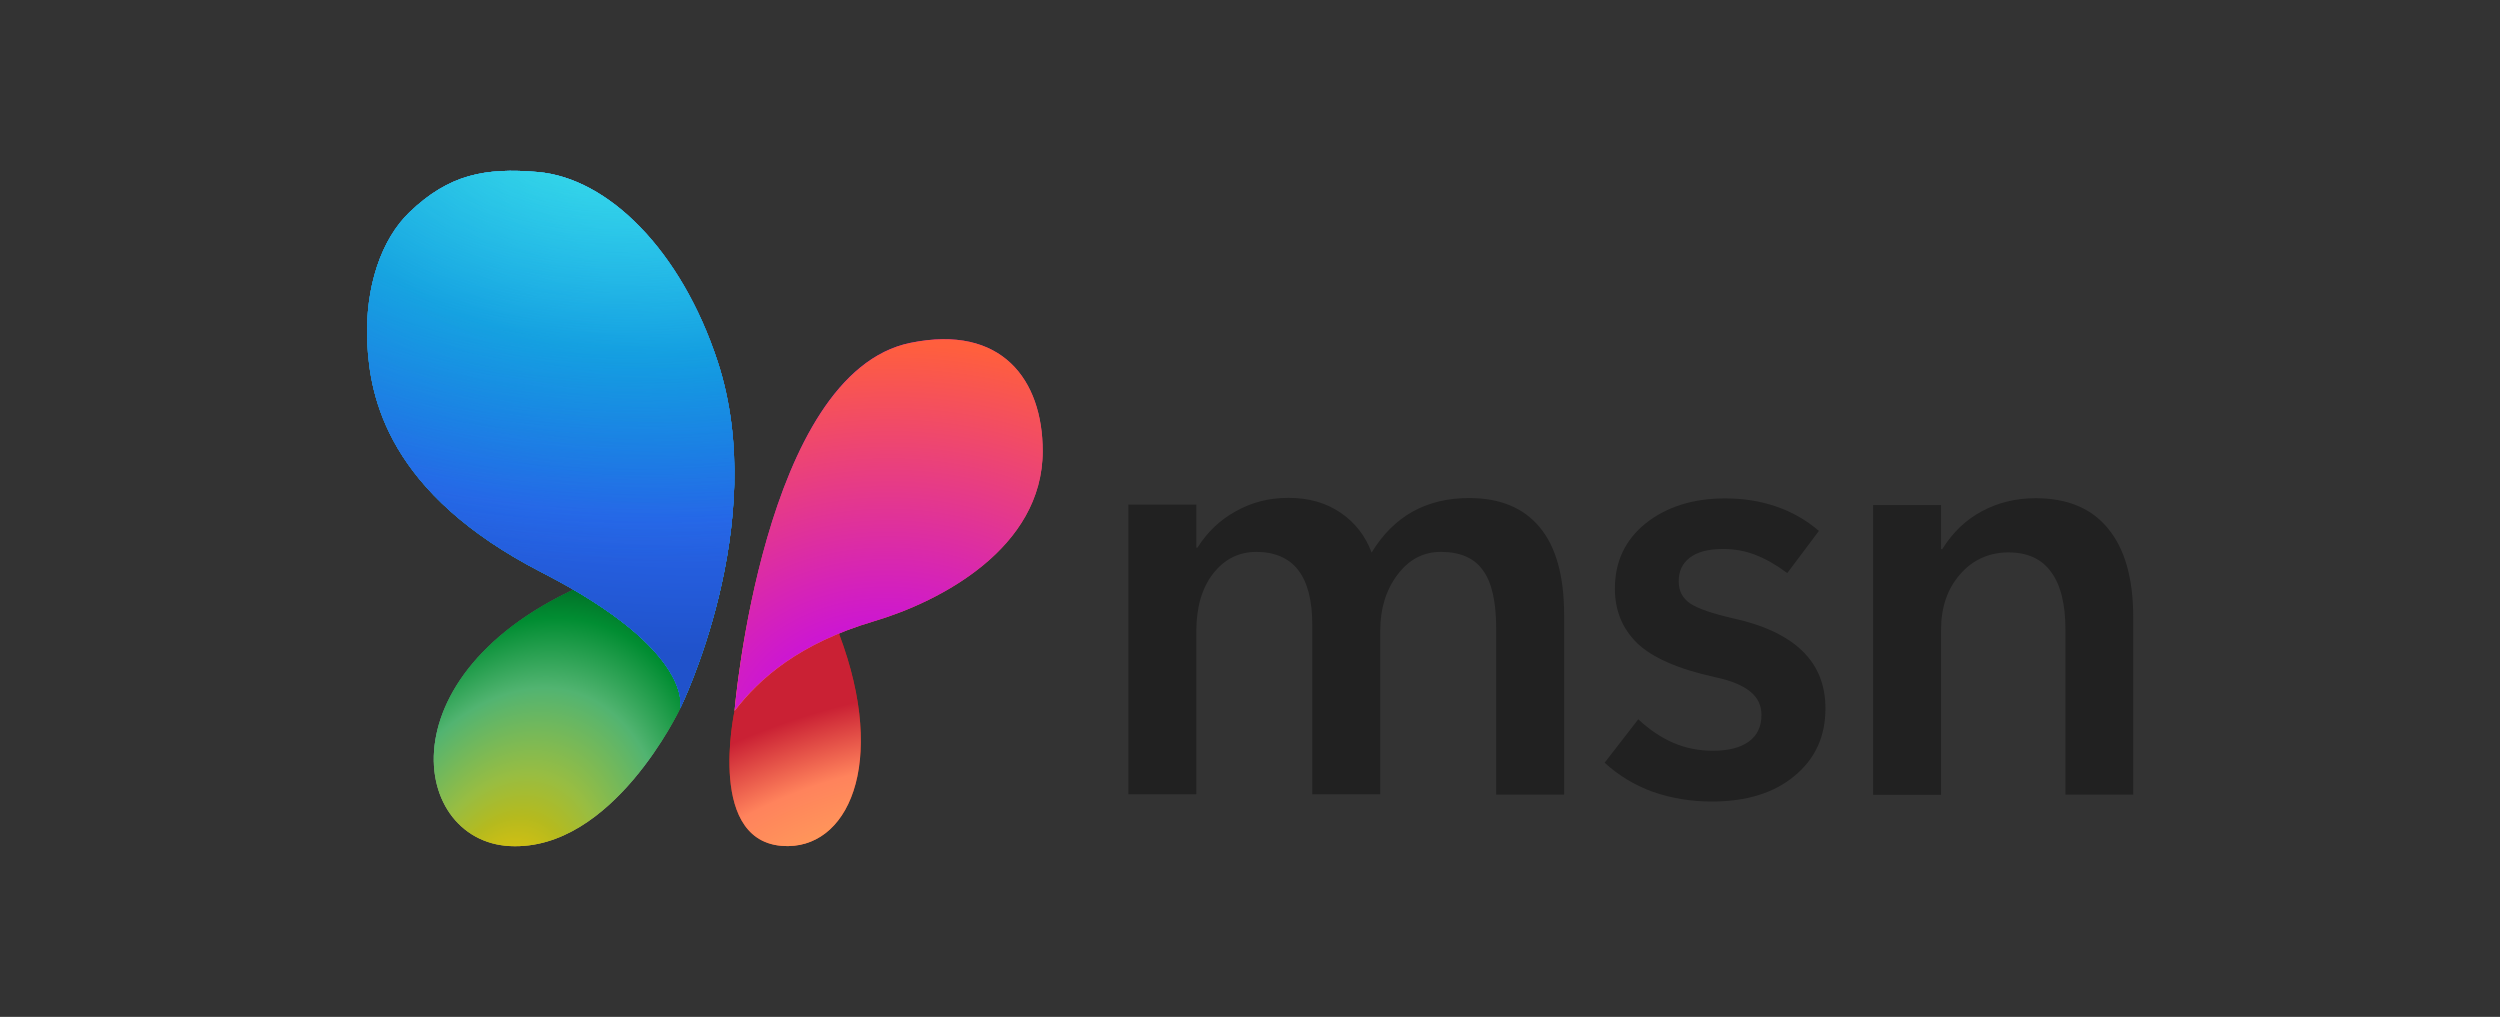 <?xml version="1.0" encoding="UTF-8"?>
<svg id="Layer_1" data-name="Layer 1" xmlns="http://www.w3.org/2000/svg" xmlns:xlink="http://www.w3.org/1999/xlink" viewBox="0 0 145.32 59.11">
  <rect x="0" y="0" width="145.32" height="59.11" fill="#333333" stroke="none"/>
  <defs>
    <style>
      .cls-1 {
        fill: url(#radial-gradient-9);
      }

      .cls-2 {
        fill: url(#radial-gradient-14);
      }

      .cls-2, .cls-3 {
        fill-opacity: .2;
      }

      .cls-4 {
        fill: url(#radial-gradient-16);
      }

      .cls-5 {
        fill: url(#radial-gradient-5);
      }

      .cls-6 {
        fill: url(#radial-gradient);
      }

      .cls-7 {
        fill: url(#radial-gradient-3);
      }

      .cls-8 {
        fill: url(#radial-gradient-11);
      }

      .cls-9 {
        fill: #212121;
      }

      .cls-10 {
        fill: url(#radial-gradient-8);
      }

      .cls-11 {
        fill: url(#radial-gradient-2);
      }

      .cls-3 {
        fill: url(#radial-gradient-10);
      }

      .cls-12 {
        fill: url(#radial-gradient-4);
      }

      .cls-13 {
        fill: url(#radial-gradient-12);
      }

      .cls-14 {
        fill: url(#radial-gradient-15);
      }

      .cls-15 {
        fill: #6b6b6b;
      }

      .cls-16 {
        fill: url(#radial-gradient-6);
      }

      .cls-17 {
        fill: url(#radial-gradient-7);
      }

      .cls-18 {
        fill: url(#radial-gradient-17);
      }

      .cls-19 {
        fill: url(#radial-gradient-13);
      }

      .cls-20 {
        fill: url(#linear-gradient);
      }
    </style>
    <radialGradient id="radial-gradient" cx="-1674.23" cy="434.53" fx="-1674.23" fy="434.53" r=".55" gradientTransform="translate(34564.68 -63592.94) rotate(-71.16) scale(42.64 -27.92)" gradientUnits="userSpaceOnUse">
      <stop offset=".04" stop-color="#ffc800" stop-opacity=".78"/>
      <stop offset=".37" stop-color="#98bd42"/>
      <stop offset=".59" stop-color="#52b471"/>
      <stop offset=".77" stop-color="#018d32"/>
      <stop offset=".88" stop-color="#006523"/>
    </radialGradient>
    <radialGradient id="radial-gradient-2" cx="-1674.23" cy="434.53" fx="-1674.23" fy="434.53" r=".55" gradientTransform="translate(34564.68 -63592.94) rotate(-71.16) scale(42.64 -27.92)" gradientUnits="userSpaceOnUse">
      <stop offset=".04" stop-color="#ffc800"/>
      <stop offset=".26" stop-color="#b5ba1e"/>
      <stop offset=".37" stop-color="#98bd42"/>
      <stop offset=".59" stop-color="#52b471"/>
      <stop offset=".77" stop-color="#018d32"/>
      <stop offset=".88" stop-color="#006523"/>
    </radialGradient>
    <radialGradient id="radial-gradient-3" cx="-1698.68" cy="408.71" fx="-1698.68" fy="408.71" r=".55" gradientTransform="translate(-2909.41 -40776.58) rotate(-106.86) scale(23.51 -22.05)" gradientUnits="userSpaceOnUse">
      <stop offset="0" stop-color="#ffc800"/>
      <stop offset=".29" stop-color="#ffb657"/>
      <stop offset=".64" stop-color="#ff5f3d"/>
      <stop offset="1" stop-color="#b43014"/>
    </radialGradient>
    <radialGradient id="radial-gradient-4" cx="-1699.85" cy="444.94" fx="-1699.85" fy="444.94" r=".55" gradientTransform="translate(5920.4 -42902.11) rotate(-107.72) scale(23.02 -41.95)" gradientUnits="userSpaceOnUse">
      <stop offset="0" stop-color="#ffb657"/>
      <stop offset=".64" stop-color="#ff835c"/>
      <stop offset=".96" stop-color="#ca2134"/>
    </radialGradient>
    <radialGradient id="radial-gradient-5" cx="-1717.24" cy="555.09" fx="-1717.24" fy="555.09" r=".55" gradientTransform="translate(-16095.37 44579.65) rotate(94.55) scale(26.6 -22.63)" gradientUnits="userSpaceOnUse">
      <stop offset=".71" stop-color="#ffcd0f" stop-opacity="0"/>
      <stop offset="1" stop-color="#ffcd0f"/>
    </radialGradient>
    <radialGradient id="radial-gradient-6" cx="-1719.44" cy="525.85" fx="-1719.44" fy="525.85" r=".55" gradientTransform="translate(-42282.38 60984.77) rotate(111.14) scale(41.95 -33.27)" gradientUnits="userSpaceOnUse">
      <stop offset=".07" stop-color="#bd00ff"/>
      <stop offset="1" stop-color="#ff5f3d"/>
    </radialGradient>
    <radialGradient id="radial-gradient-7" cx="-1664.54" cy="461.66" fx="-1664.54" fy="461.66" r=".55" gradientTransform="translate(41110.81 -36374.67) rotate(-72.35) scale(28.33 -60.85)" gradientUnits="userSpaceOnUse">
      <stop offset="0" stop-color="#ff9e3d"/>
      <stop offset="1" stop-color="#e23694" stop-opacity="0"/>
    </radialGradient>
    <radialGradient id="radial-gradient-8" cx="-1686.95" cy="452.47" fx="-1686.95" fy="452.47" r=".55" gradientTransform="translate(21381.08 -71239.05) rotate(-91.12) scale(42 -50.21)" xlink:href="#radial-gradient-6"/>
    <linearGradient id="linear-gradient" x1="39.32" y1="783.94" x2="26.94" y2="816.75" gradientTransform="translate(0 826) scale(1 -1)" gradientUnits="userSpaceOnUse">
      <stop offset=".38" stop-color="#0d91e1"/>
      <stop offset=".75" stop-color="#2fa2aa"/>
    </linearGradient>
    <radialGradient id="radial-gradient-9" cx="-1688.58" cy="467.39" fx="-1688.58" fy="467.39" r=".55" gradientTransform="translate(42783.29 -88936.14) rotate(-90.45) scale(52.49 -92.94)" gradientUnits="userSpaceOnUse">
      <stop offset="0" stop-color="#3dcbff"/>
      <stop offset="1" stop-color="#0d91e1" stop-opacity="0"/>
    </radialGradient>
    <radialGradient id="radial-gradient-10" cx="-1687.22" cy="467.35" fx="-1687.22" fy="467.35" r=".55" gradientTransform="translate(46031.2 -87436.61) rotate(-87.93) scale(52.8 -91.58)" gradientUnits="userSpaceOnUse">
      <stop offset="0" stop-color="#fff"/>
      <stop offset="1" stop-color="#0d91e1" stop-opacity="0"/>
    </radialGradient>
    <radialGradient id="radial-gradient-11" cx="-1702.34" cy="500.94" fx="-1702.34" fy="500.94" r=".55" gradientTransform="translate(-50270.01 110790.24) rotate(89.4) scale(64.76 -102.74)" gradientUnits="userSpaceOnUse">
      <stop offset=".01" stop-color="#0a308f"/>
      <stop offset=".2" stop-color="#2253ce"/>
      <stop offset="1" stop-color="#2253ce" stop-opacity="0"/>
    </radialGradient>
    <radialGradient id="radial-gradient-12" cx="-1687.87" cy="462.18" fx="-1687.87" fy="462.18" r=".55" gradientTransform="translate(29948.03 -70435.66) rotate(-92.87) scale(40.82 -72.27)" gradientUnits="userSpaceOnUse">
      <stop offset="0" stop-color="#3dee7b"/>
      <stop offset="1" stop-color="#0d91e1" stop-opacity="0"/>
    </radialGradient>
    <radialGradient id="radial-gradient-13" cx="-1702.76" cy="501.71" fx="-1702.76" fy="501.71" r=".55" gradientTransform="translate(-46485.64 96535.02) rotate(88.18) scale(55.79 -98.78)" xlink:href="#radial-gradient-9"/>
    <radialGradient id="radial-gradient-14" cx="-1707.78" cy="508.19" fx="-1707.78" fy="508.19" r=".55" gradientTransform="translate(-37872.83 67725.3) rotate(91.93) scale(40.38 -70.04)" xlink:href="#radial-gradient-10"/>
    <radialGradient id="radial-gradient-15" cx="-1689.29" cy="469.33" fx="-1689.29" fy="469.33" r=".55" gradientTransform="translate(51290.45 -109391.49) rotate(-88.69) scale(65.46 -103.85)" xlink:href="#radial-gradient-11"/>
    <radialGradient id="radial-gradient-16" cx="-1706.4" cy="503.15" fx="-1706.4" fy="503.15" r=".55" gradientTransform="translate(-52020.44 88710.82) rotate(94.97) scale(54.43 -87.8)" gradientUnits="userSpaceOnUse">
      <stop offset="0" stop-color="#3bd5ff"/>
      <stop offset=".42" stop-color="#0d91e1"/>
      <stop offset=".74" stop-color="#2764e7"/>
      <stop offset="1" stop-color="#2052cb"/>
    </radialGradient>
    <radialGradient id="radial-gradient-17" cx="-1705.85" cy="504.16" fx="-1705.85" fy="504.16" r=".55" gradientTransform="translate(-45118.17 80064.31) rotate(91.8) scale(47.74 -84.53)" gradientUnits="userSpaceOnUse">
      <stop offset="0" stop-color="#3deedf" stop-opacity=".7"/>
      <stop offset="1" stop-color="#0d91e1" stop-opacity="0"/>
    </radialGradient>
  </defs>
  <path class="cls-9" d="M93.27,44.34l1.96-2.53c.64.6,1.32,1.06,2.04,1.37.72.31,1.49.46,2.29.46.91,0,1.61-.18,2.09-.53.49-.35.74-.87.74-1.55,0-.55-.21-1-.64-1.35-.43-.36-1.11-.65-2.06-.85-2.14-.47-3.64-1.13-4.52-1.97-.87-.85-1.3-1.91-1.3-3.17,0-1.58.6-2.84,1.79-3.8,1.21-.96,2.75-1.45,4.62-1.45,1.04,0,2.02.15,2.93.46.92.31,1.76.78,2.52,1.43l-1.84,2.45c-.65-.48-1.26-.83-1.84-1.05-.58-.23-1.21-.35-1.89-.35-.86,0-1.5.17-1.94.51-.43.33-.64.78-.64,1.36s.22.99.67,1.3c.45.3,1.28.58,2.48.86,1.8.39,3.14,1.03,4.03,1.89.9.87,1.35,1.98,1.35,3.35,0,1.63-.6,2.94-1.81,3.93-1.19.99-2.79,1.48-4.79,1.48-1.22,0-2.36-.19-3.42-.56-1.06-.38-2-.95-2.81-1.69Z"/>
  <path class="cls-9" d="M123.99,46.19h-3.93v-9.6c0-1.48-.28-2.6-.84-3.35-.55-.76-1.38-1.13-2.48-1.13s-2.08.43-2.81,1.28c-.73.84-1.1,1.91-1.1,3.21v9.6h-3.95v-16.84h3.95v2.56h.07c.61-.98,1.38-1.71,2.3-2.2.93-.5,1.97-.76,3.12-.76,1.86,0,3.27.59,4.23,1.78.96,1.17,1.45,2.88,1.45,5.13v10.33Z"/>
  <path class="cls-9" d="M86.97,46.19h3.95v-10.43c0-2.27-.47-3.97-1.41-5.1-.94-1.14-2.31-1.71-4.11-1.71-1.24,0-2.33.26-3.29.79-.94.53-1.74,1.32-2.38,2.38-.37-.99-.98-1.76-1.81-2.32-.83-.57-1.84-.86-3.01-.86s-2.14.26-3.06.77c-.92.5-1.67,1.21-2.24,2.12h-.07v-2.5h-3.95v16.84h3.95v-9.47c0-1.39.32-2.51.97-3.35.65-.84,1.49-1.27,2.53-1.27s1.9.36,2.43,1.07c.54.7.81,1.76.81,3.17v9.85h3.95v-9.5c0-1.28.33-2.37,1-3.26s1.51-1.33,2.52-1.33c1.13,0,1.95.36,2.45,1.07.52.71.77,1.84.77,3.37v9.65Z"/>
  <path class="cls-15" d="M39.53,41.19s-3.9,8.29-9.89,7.99c-5.99-.3-7.48-10.85,5.71-15.75,0,0,5.45,2.11,4.17,7.76h0Z"/>
  <path class="cls-6" d="M39.53,41.19s-3.9,8.29-9.89,7.99c-5.99-.3-7.48-10.85,5.71-15.75,0,0,5.45,2.11,4.17,7.76h0Z"/>
  <path class="cls-11" d="M39.53,41.19s-3.9,8.29-9.89,7.99c-5.99-.3-7.48-10.85,5.71-15.75,0,0,5.45,2.11,4.17,7.76h0Z"/>
  <path class="cls-7" d="M42.7,41.31s-1.73,7.94,3.13,7.87c3.66-.05,5.87-5.26,2.66-13.05,0,0-2.73-1.3-5.79,5.18Z"/>
  <path class="cls-12" d="M42.7,41.31s-1.73,7.94,3.13,7.87c3.66-.05,5.87-5.26,2.66-13.05,0,0-2.73-1.3-5.79,5.18Z"/>
  <path class="cls-5" d="M42.7,41.31s-1.73,7.94,3.13,7.87c3.66-.05,5.87-5.26,2.66-13.05,0,0-2.73-1.3-5.79,5.18Z"/>
  <path class="cls-16" d="M42.7,41.31s1.64-19.63,10.22-21.38c5.31-1.09,7.69,2.15,7.69,6.29,0,5.65-5.96,8.75-9.81,9.89-4.32,1.28-6.65,3.31-8.1,5.21h0Z"/>
  <path class="cls-17" d="M42.7,41.31s1.64-19.63,10.22-21.38c5.31-1.09,7.69,2.15,7.69,6.29,0,5.65-5.96,8.75-9.81,9.89-4.32,1.28-6.65,3.31-8.1,5.21h0Z"/>
  <path class="cls-10" d="M42.7,41.31s1.64-19.63,10.22-21.38c5.31-1.09,7.69,2.15,7.69,6.29,0,5.65-5.96,8.75-9.81,9.89-4.32,1.28-6.65,3.31-8.1,5.21h0Z"/>
  <path class="cls-20" d="M39.53,41.19s.95-3.31-8.02-7.91c-8.97-4.6-10.02-10.18-10.16-13.4-.14-3.22.83-5.98,2.45-7.54,2.31-2.21,4.4-2.6,7.46-2.34,4.07.35,8.33,4.52,10.46,11.03,3.09,9.47-2.19,20.16-2.19,20.16Z"/>
  <path class="cls-1" d="M39.53,41.19s.95-3.31-8.02-7.91c-8.97-4.6-10.02-10.18-10.16-13.4-.14-3.22.83-5.98,2.45-7.54,2.31-2.21,4.4-2.6,7.46-2.34,4.07.35,8.33,4.52,10.46,11.03,3.09,9.47-2.19,20.16-2.19,20.16Z"/>
  <path class="cls-3" d="M39.53,41.19s.95-3.31-8.02-7.91c-8.97-4.6-10.02-10.18-10.16-13.4-.14-3.22.83-5.98,2.45-7.54,2.31-2.21,4.4-2.6,7.46-2.34,4.07.35,8.33,4.52,10.46,11.03,3.09,9.47-2.19,20.16-2.19,20.16Z"/>
  <path class="cls-8" d="M39.53,41.19s.95-3.31-8.02-7.91c-8.97-4.6-10.02-10.18-10.16-13.4-.14-3.22.83-5.98,2.45-7.54,2.31-2.21,4.4-2.6,7.46-2.34,4.07.35,8.33,4.52,10.46,11.03,3.09,9.47-2.19,20.16-2.19,20.16Z"/>
  <path class="cls-13" d="M39.53,41.19s.95-3.31-8.02-7.91c-8.97-4.6-10.02-10.18-10.16-13.4-.14-3.22.83-5.98,2.45-7.54,2.31-2.21,4.4-2.6,7.46-2.34,4.07.35,8.33,4.52,10.46,11.03,3.09,9.47-2.19,20.16-2.19,20.16Z"/>
  <path class="cls-20" d="M39.53,41.19s.95-3.31-8.02-7.91c-8.97-4.6-10.02-10.18-10.16-13.4-.14-3.22.83-5.98,2.45-7.54,2.31-2.21,4.4-2.6,7.46-2.34,4.07.35,8.33,4.52,10.46,11.03,3.09,9.47-2.19,20.16-2.19,20.16Z"/>
  <path class="cls-19" d="M39.53,41.19s.95-3.31-8.02-7.91c-8.97-4.6-10.02-10.18-10.16-13.4-.14-3.22.83-5.98,2.45-7.54,2.31-2.21,4.4-2.6,7.46-2.34,4.07.35,8.33,4.52,10.46,11.03,3.09,9.47-2.19,20.16-2.19,20.16Z"/>
  <path class="cls-2" d="M39.53,41.19s.95-3.31-8.02-7.91c-8.97-4.6-10.02-10.18-10.16-13.4-.14-3.22.83-5.98,2.45-7.54,2.31-2.21,4.4-2.6,7.46-2.34,4.07.35,8.33,4.52,10.46,11.03,3.09,9.47-2.19,20.16-2.19,20.16Z"/>
  <path class="cls-14" d="M39.53,41.19s.95-3.31-8.02-7.91c-8.97-4.6-10.02-10.18-10.16-13.4-.14-3.22.83-5.98,2.45-7.54,2.31-2.21,4.4-2.6,7.46-2.34,4.07.35,8.33,4.52,10.46,11.03,3.09,9.47-2.19,20.16-2.19,20.16Z"/>
  <path class="cls-4" d="M39.53,41.19s.95-3.31-8.02-7.91c-8.97-4.6-10.02-10.18-10.16-13.4-.14-3.22.83-5.98,2.45-7.54,2.31-2.21,4.4-2.6,7.46-2.34,4.07.35,8.33,4.52,10.46,11.03,3.09,9.47-2.19,20.16-2.19,20.16Z"/>
  <path class="cls-18" d="M39.53,41.19s.95-3.31-8.02-7.91c-8.97-4.6-10.02-10.18-10.16-13.4-.14-3.22.83-5.98,2.45-7.54,2.31-2.21,4.4-2.6,7.46-2.34,4.07.35,8.33,4.52,10.46,11.03,3.09,9.47-2.19,20.16-2.19,20.16Z"/>
</svg>